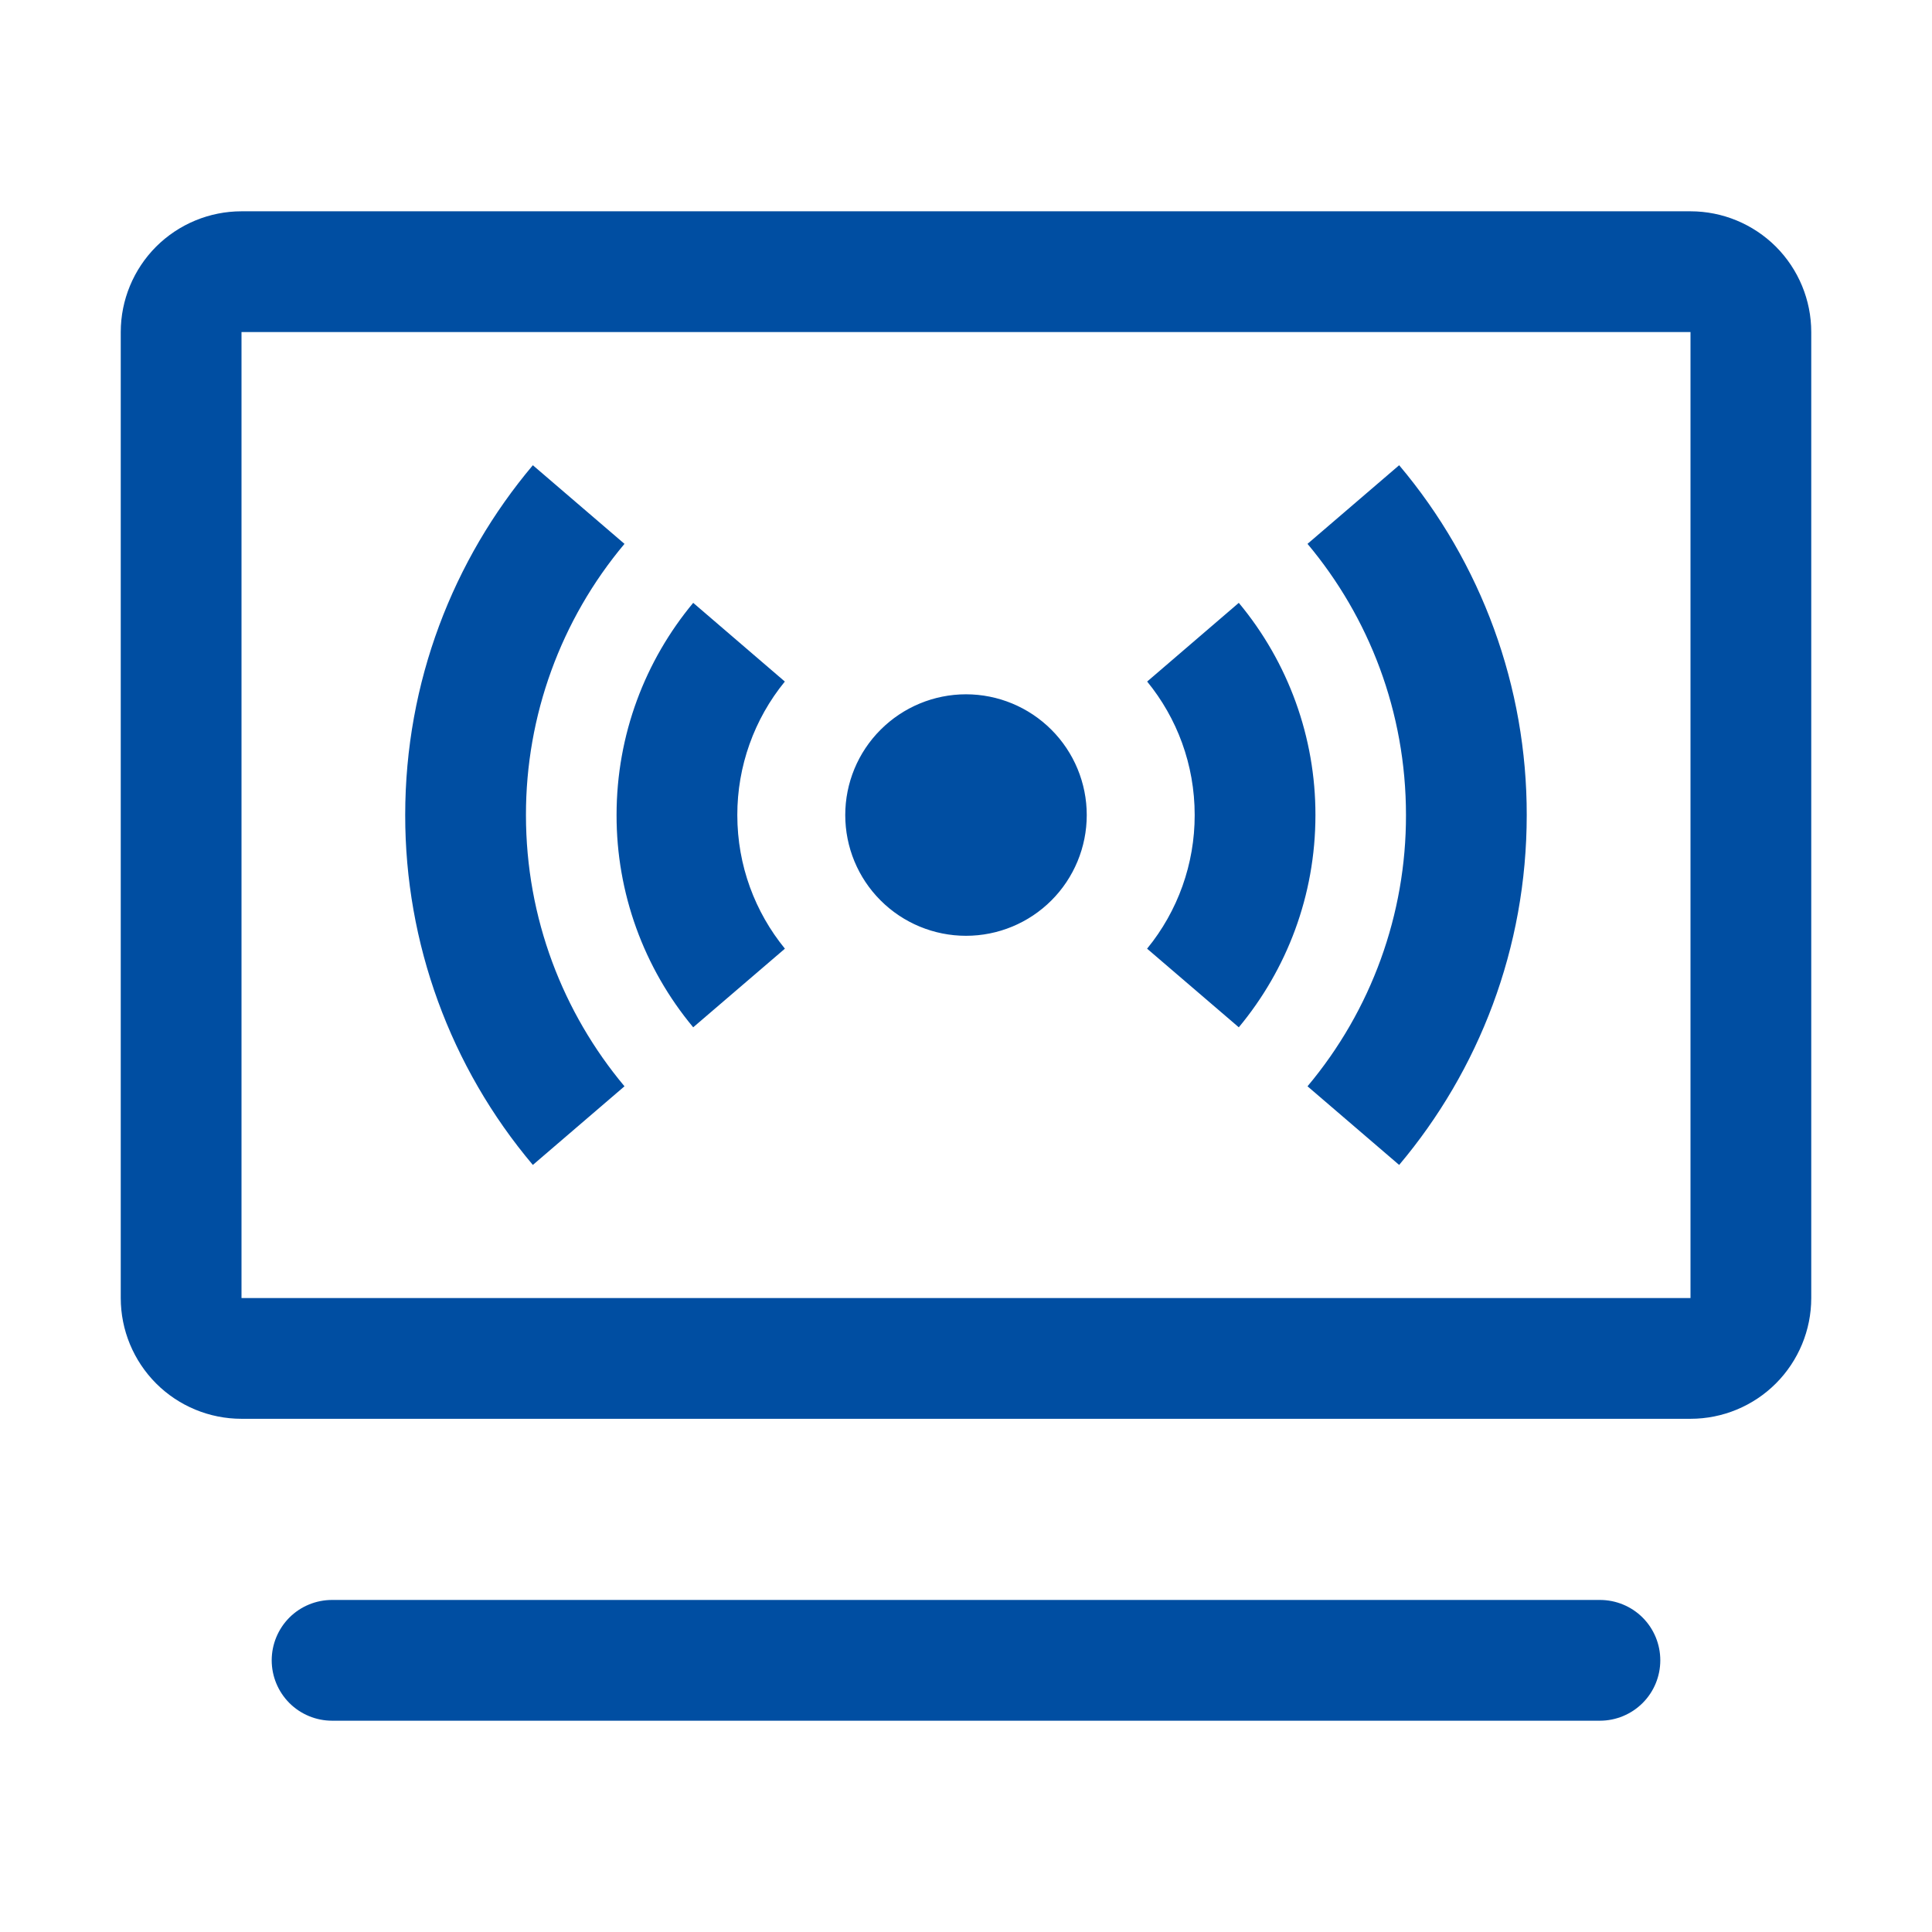 <svg width="30" height="30" viewBox="0 0 30 30" fill="none" xmlns="http://www.w3.org/2000/svg">
<path d="M24.844 24.844C25.092 24.844 25.331 24.942 25.507 25.118C25.683 25.294 25.781 25.533 25.781 25.781C25.781 26.03 25.683 26.268 25.507 26.444C25.331 26.62 25.092 26.719 24.844 26.719H5.156C4.908 26.719 4.669 26.62 4.493 26.444C4.318 26.268 4.219 26.03 4.219 25.781C4.219 25.533 4.318 25.294 4.493 25.118C4.669 24.942 4.908 24.844 5.156 24.844H24.844ZM26.25 3.281C26.747 3.281 27.224 3.479 27.576 3.83C27.927 4.182 28.125 4.659 28.125 5.156V20.156C28.125 20.654 27.927 21.13 27.576 21.482C27.224 21.834 26.747 22.031 26.25 22.031H3.75C3.253 22.031 2.776 21.834 2.424 21.482C2.073 21.13 1.875 20.654 1.875 20.156V5.156C1.875 4.659 2.073 4.182 2.424 3.83C2.776 3.479 3.253 3.281 3.75 3.281H26.25ZM26.25 5.156H3.75V20.156H26.25V5.156Z" fill="#004EA2"/>
<path d="M21.726 7.224C23.008 8.743 23.71 10.668 23.707 12.656C23.707 14.726 22.962 16.622 21.726 18.089L20.303 16.868C21.293 15.688 21.835 14.197 21.832 12.656C21.832 11.053 21.258 9.585 20.303 8.445L21.726 7.224ZM8.274 7.224L9.697 8.445C8.707 9.625 8.165 11.116 8.167 12.656C8.167 14.259 8.743 15.728 9.697 16.868L8.274 18.089C6.992 16.57 6.29 14.645 6.292 12.656C6.292 10.587 7.038 8.691 8.274 7.224ZM19.236 9.361C20.006 10.286 20.428 11.452 20.426 12.656C20.426 13.91 19.979 15.058 19.236 15.952L17.812 14.731C18.291 14.146 18.552 13.413 18.551 12.656C18.551 11.87 18.275 11.148 17.813 10.583L19.236 9.361ZM10.764 9.361L12.187 10.583C11.709 11.168 11.448 11.901 11.449 12.656C11.449 13.443 11.726 14.165 12.188 14.731L10.764 15.952C9.993 15.027 9.572 13.861 9.574 12.656C9.574 11.403 10.021 10.255 10.764 9.361ZM15 10.781C15.497 10.781 15.974 10.979 16.326 11.331C16.677 11.682 16.875 12.159 16.875 12.656C16.875 13.154 16.677 13.631 16.326 13.982C15.974 14.334 15.497 14.531 15 14.531C14.503 14.531 14.026 14.334 13.674 13.982C13.322 13.631 13.125 13.154 13.125 12.656C13.125 12.159 13.322 11.682 13.674 11.331C14.026 10.979 14.503 10.781 15 10.781Z" fill="#004EA2"/>
</svg>
